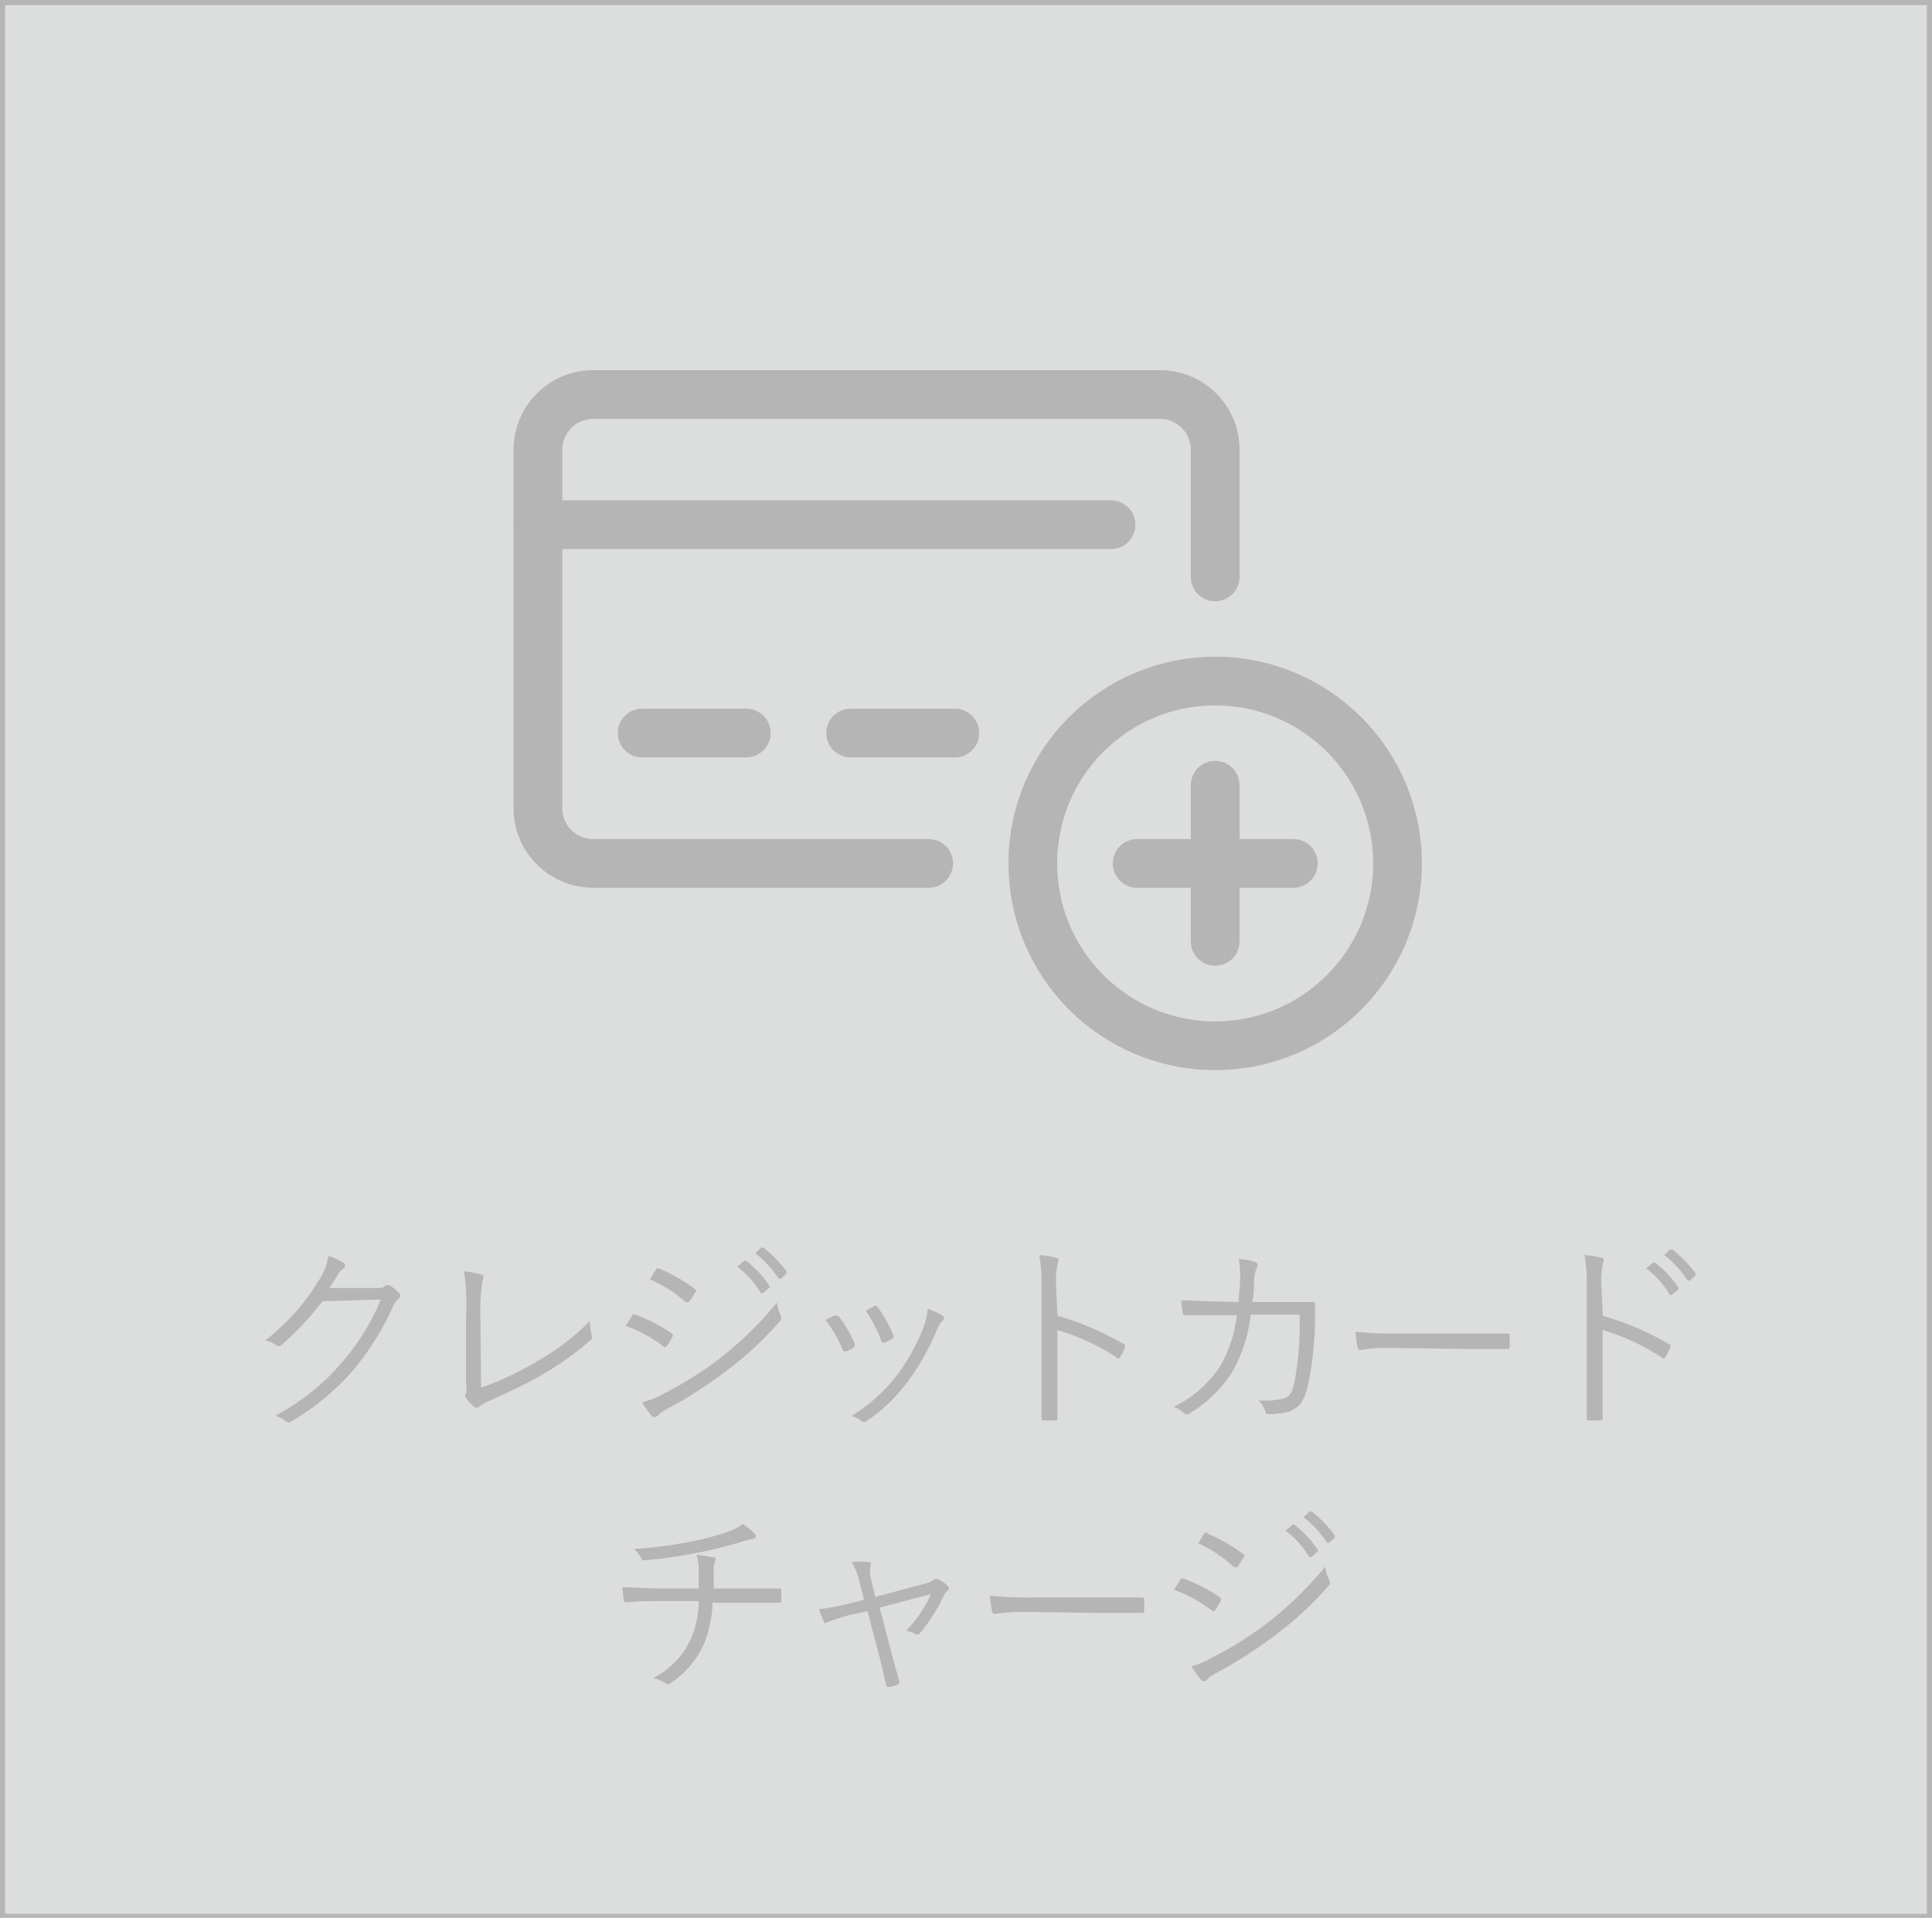 <svg xmlns="http://www.w3.org/2000/svg" viewBox="0 0 95.14 94.45"><defs><style>.cls-1{fill:#dcdddd;}.cls-2{fill:#b5b5b6;}.cls-3{fill:none;stroke:#b5b5b6;stroke-linecap:round;stroke-linejoin:round;stroke-width:2.4px;}</style></defs><g id="レイヤー_2" data-name="レイヤー 2"><g id="デザイン"><rect class="cls-1" x="0.13" y="0.12" width="94.89" height="94.2"/><path class="cls-2" d="M94.89.25v94H.25V.25H94.89M95.14,0H0V94.45H95.14V0Z"/><path class="cls-2" d="M18.47,63.43c.3,0,.39,0,.5-.11s.15,0,.26,0a2.91,2.91,0,0,1,.4.33c.12.12.1.22,0,.3a1,1,0,0,0-.26.35,13.44,13.44,0,0,1-1.93,3.12,12.2,12.2,0,0,1-3.11,2.59.17.17,0,0,1-.22,0,1.41,1.41,0,0,0-.56-.29,11.11,11.11,0,0,0,3.31-2.65A11.23,11.23,0,0,0,18.75,64l-2.87.08a14.48,14.48,0,0,1-2,2.14.21.21,0,0,1-.31,0,1.35,1.35,0,0,0-.51-.21,10.69,10.69,0,0,0,2.61-2.91,3,3,0,0,0,.5-1.25,2.51,2.51,0,0,1,.75.35.15.15,0,0,1,0,.26,1,1,0,0,0-.3.34c-.15.24-.26.43-.4.63Z"/><path class="cls-2" d="M23.69,68.34a15.43,15.43,0,0,0,2.74-1.29,11.68,11.68,0,0,0,2.62-2,3.62,3.62,0,0,0,.09.72.19.19,0,0,1-.06.23,14.93,14.93,0,0,1-2.49,1.76c-.77.45-1.54.79-2.45,1.21a1.88,1.88,0,0,0-.53.29.19.19,0,0,1-.28,0,2.44,2.44,0,0,1-.38-.4.21.21,0,0,1,0-.24,1.4,1.4,0,0,0,0-.51l0-3.23a11.41,11.41,0,0,0-.1-2.27,4.16,4.16,0,0,1,.85.16c.12,0,.13.12.07.28a8.48,8.48,0,0,0-.11,1.82Z"/><path class="cls-2" d="M31.12,64.81a.13.13,0,0,1,.17-.07,7.91,7.91,0,0,1,1.76.91.14.14,0,0,1,.05.21,3.07,3.07,0,0,1-.26.43c-.06.08-.11.09-.19,0a7,7,0,0,0-1.84-1C30.94,65.11,31.05,64.91,31.12,64.81Zm1.55,3.83a18.2,18.2,0,0,0,2.75-1.72,17.79,17.79,0,0,0,2.84-2.77,2.33,2.33,0,0,0,.19.65.22.22,0,0,1-.05.27,16.73,16.73,0,0,1-2.64,2.45,22.68,22.68,0,0,1-2.91,1.87,1.86,1.86,0,0,0-.48.34c-.09.09-.19.07-.28,0a6.29,6.29,0,0,1-.47-.67A4.25,4.25,0,0,0,32.67,68.64Zm-.37-6.11c.06-.09.09-.09.18-.05a8.1,8.1,0,0,1,1.74,1c.09.07.08.11,0,.2a3.23,3.23,0,0,1-.29.43c-.06.07-.1,0-.18,0A6.56,6.56,0,0,0,32,63C32.09,62.86,32.2,62.67,32.3,62.53Zm4.34-.43a.08.08,0,0,1,.11,0,4.85,4.85,0,0,1,1.13,1.21.07.07,0,0,1,0,.11l-.29.24a.08.08,0,0,1-.13,0,4.32,4.32,0,0,0-1.16-1.28Zm.84-.66s.07,0,.11,0a5.75,5.75,0,0,1,1.14,1.17s0,.08,0,.12l-.27.24s-.08,0-.12,0a4.78,4.78,0,0,0-1.15-1.25Z"/><path class="cls-2" d="M41.09,64.79c.08,0,.12,0,.18,0a5.67,5.67,0,0,1,.82,1.4c0,.1,0,.12-.05.18a2.18,2.18,0,0,1-.38.18c-.09,0-.13,0-.16-.08A6.34,6.34,0,0,0,40.64,65Zm5.33,0a.14.14,0,0,1,0,.24,1.43,1.43,0,0,0-.29.48,11.94,11.94,0,0,1-1.47,2.58,8.05,8.05,0,0,1-2,1.9.17.17,0,0,1-.22,0,1.26,1.26,0,0,0-.52-.25,8.32,8.32,0,0,0,2.24-2,9.92,9.92,0,0,0,1.35-2.46,3.58,3.58,0,0,0,.17-.82A2.66,2.66,0,0,1,46.42,64.8Zm-3.37-.47a.12.12,0,0,1,.17.06A5.74,5.74,0,0,1,44,65.78c0,.08,0,.12-.06.16a3.8,3.8,0,0,1-.4.19c-.07,0-.1,0-.14-.09a5.94,5.94,0,0,0-.77-1.48C42.8,64.45,42.93,64.38,43.05,64.33Z"/><path class="cls-2" d="M52.08,64.8a14.22,14.22,0,0,1,3.25,1.39c.08,0,.1.09.07.16a3.2,3.2,0,0,1-.24.49c-.06.08-.1.1-.19,0a10.89,10.89,0,0,0-2.9-1.34v2.32c0,.61,0,1.39,0,2,0,.1,0,.13-.13.13a4.34,4.34,0,0,1-.51,0c-.11,0-.14,0-.14-.14,0-.64,0-1.42,0-2V63.41a8.46,8.46,0,0,0-.11-1.6,4.13,4.13,0,0,1,.83.13c.16,0,.12.15.07.3a4.18,4.18,0,0,0-.07,1.11Z"/><path class="cls-2" d="M61,64.12c0-.37.06-.67.07-1.07A4.83,4.83,0,0,0,61,62a3.36,3.36,0,0,1,.8.15c.14.05.17.15.07.31a2.52,2.52,0,0,0-.12.66c0,.35,0,.64-.09,1h1.69l1.26,0c.13,0,.15,0,.15.12s0,.55,0,.92a17.72,17.72,0,0,1-.37,3.16c-.2.75-.43,1-.92,1.2a3.68,3.68,0,0,1-1,.12.15.15,0,0,1-.16-.12,1.11,1.11,0,0,0-.35-.56,3.56,3.56,0,0,0,1.27-.1c.29-.1.36-.2.52-.82A16,16,0,0,0,64,64.74H61.59a7.44,7.44,0,0,1-.9,2.81,6.35,6.35,0,0,1-2.12,2.06c-.09.06-.17.07-.24,0a1.35,1.35,0,0,0-.54-.33,5.68,5.68,0,0,0,2.3-2,6.67,6.67,0,0,0,.82-2.51H59.74c-.45,0-.89,0-1.38,0-.09,0-.1,0-.12-.13s-.05-.4-.06-.6c.56,0,1,.05,1.55.05Z"/><path class="cls-2" d="M68.37,66.38a8.18,8.18,0,0,0-1.35.1c-.09,0-.14,0-.17-.14a5.91,5.91,0,0,1-.1-.76,18.26,18.26,0,0,0,2.21.09H72l2.19,0c.12,0,.15,0,.15.12a4.51,4.51,0,0,1,0,.52c0,.11,0,.13-.15.12-.75,0-1.49,0-2.16,0Z"/><path class="cls-2" d="M78.93,64.8a14,14,0,0,1,3.25,1.39c.08,0,.1.09.07.16a3.2,3.2,0,0,1-.24.49c-.06.08-.1.1-.19,0a11,11,0,0,0-2.9-1.34v2.32c0,.61,0,1.39,0,2,0,.1,0,.13-.13.13a4.34,4.34,0,0,1-.51,0c-.11,0-.14,0-.14-.14,0-.64,0-1.42,0-2V63.41a8.46,8.46,0,0,0-.11-1.6,4.13,4.13,0,0,1,.83.13c.16,0,.12.15.07.3a4.18,4.18,0,0,0-.07,1.11Zm2.47-2.61a.08.08,0,0,1,.11,0,4.85,4.85,0,0,1,1.13,1.21.07.07,0,0,1,0,.11l-.29.24a.08.08,0,0,1-.13,0,4.42,4.42,0,0,0-1.15-1.28Zm.84-.66s.07,0,.11,0a5.75,5.75,0,0,1,1.14,1.17c0,.05,0,.08,0,.12l-.27.24s-.08,0-.12,0a4.78,4.78,0,0,0-1.15-1.25Z"/><path class="cls-2" d="M34.41,78.23c0-.26,0-.64,0-.89a2.91,2.91,0,0,0-.11-.77,6.35,6.35,0,0,1,.83.13c.12,0,.13.1.08.2a.82.82,0,0,0-.06.28,2.61,2.61,0,0,0,0,.4c0,.26,0,.42,0,.65h1.32c.62,0,1.33,0,1.89,0,.1,0,.11,0,.11.12a3.23,3.23,0,0,1,0,.44c0,.12,0,.14-.12.14-.63,0-1.24,0-1.9,0H35.09A5.87,5.87,0,0,1,34.65,81,4.57,4.57,0,0,1,33,82.9a.16.16,0,0,1-.23,0,1.59,1.59,0,0,0-.61-.26A4,4,0,0,0,34,80.75a4.68,4.68,0,0,0,.41-1.9H32.54c-.53,0-1.12,0-1.67.06-.11,0-.14,0-.16-.17s-.05-.37-.06-.57c.7,0,1.32.06,1.92.06Zm2.69-2.77a.33.33,0,0,1,.12.2c0,.07-.07.12-.23.14s-.4.11-.57.16c-.71.2-1.37.38-2.08.51a23.92,23.92,0,0,1-2.6.37.17.17,0,0,1-.18-.13,1.34,1.34,0,0,0-.35-.43,20.92,20.92,0,0,0,2.91-.38,11.84,11.84,0,0,0,1.78-.49,1.9,1.9,0,0,0,.67-.36A3.4,3.4,0,0,1,37.1,75.46Z"/><path class="cls-2" d="M41.88,79.52c-.41.11-.82.25-1.09.35s-.17.06-.23-.05a4.68,4.68,0,0,1-.23-.57A12.71,12.71,0,0,0,41.7,79l.85-.22-.24-.92a3.11,3.11,0,0,0-.37-.94,6.06,6.06,0,0,1,.81,0c.13,0,.16.08.13.17a1.36,1.36,0,0,0,0,.63l.22.92L45.51,78a1.29,1.29,0,0,0,.5-.22c.07-.07.14,0,.23,0a2.41,2.41,0,0,1,.42.31.16.16,0,0,1,0,.25.62.62,0,0,0-.18.23,8.39,8.39,0,0,1-1.16,1.84c-.09.1-.14.11-.24.06a1.4,1.4,0,0,0-.47-.16,6,6,0,0,0,1.24-1.81l-2.53.67.52,2c.14.55.27,1,.44,1.62,0,.1,0,.14-.09.17a1.89,1.89,0,0,1-.38.12c-.09,0-.14,0-.17-.1-.14-.58-.25-1.09-.39-1.63l-.53-2Z"/><path class="cls-2" d="M50.37,79.38a8.18,8.18,0,0,0-1.35.1c-.09,0-.14,0-.17-.14a5.91,5.91,0,0,1-.1-.76,18.26,18.26,0,0,0,2.21.09H54l2.19,0c.12,0,.15,0,.15.12a4.51,4.51,0,0,1,0,.52c0,.11,0,.13-.15.12-.75,0-1.49,0-2.16,0Z"/><path class="cls-2" d="M58.12,77.81a.13.13,0,0,1,.17-.07,7.91,7.91,0,0,1,1.76.91.14.14,0,0,1,.05.21,3.07,3.07,0,0,1-.26.43c-.06.08-.11.09-.19,0a7,7,0,0,0-1.84-1C57.94,78.11,58.05,77.91,58.12,77.81Zm1.55,3.83a18.2,18.2,0,0,0,2.75-1.72,17.79,17.79,0,0,0,2.84-2.77,2.33,2.33,0,0,0,.19.65.22.22,0,0,1,0,.27,16.73,16.73,0,0,1-2.64,2.45,22.68,22.68,0,0,1-2.91,1.87,1.86,1.86,0,0,0-.48.34c-.09.09-.19.07-.28,0a6.29,6.29,0,0,1-.47-.67A4.25,4.25,0,0,0,59.67,81.64Zm-.37-6.11c.06-.09.09-.09.18,0a8.1,8.1,0,0,1,1.74,1c.09.07.08.11,0,.2a3.23,3.23,0,0,1-.29.43c-.06.07-.1,0-.18,0A6.56,6.56,0,0,0,59,76C59.09,75.86,59.2,75.67,59.3,75.53Zm4.34-.43a.08.08,0,0,1,.11,0,4.85,4.85,0,0,1,1.13,1.21.07.07,0,0,1,0,.11l-.29.24a.08.08,0,0,1-.13,0,4.32,4.32,0,0,0-1.16-1.28Zm.84-.66s.07,0,.11,0a5.75,5.75,0,0,1,1.14,1.17c0,.05,0,.08,0,.12l-.27.24s-.08,0-.12,0a4.78,4.78,0,0,0-1.15-1.25Z"/><circle class="cls-3" cx="59.84" cy="42.52" r="8.98"/><line class="cls-3" x1="56" y1="42.52" x2="63.69" y2="42.52"/><line class="cls-3" x1="59.84" y1="38.67" x2="59.84" y2="46.36"/><path class="cls-3" d="M45.73,42.52H29.21a2.72,2.72,0,0,1-2.72-2.73V22.15a2.72,2.72,0,0,1,2.72-2.72H57.12a2.71,2.71,0,0,1,2.72,2.72v6.26"/><line class="cls-3" x1="26.49" y1="25.84" x2="54.71" y2="25.84"/><line class="cls-3" x1="31.62" y1="36.1" x2="36.75" y2="36.1"/><line class="cls-3" x1="41.89" y1="36.1" x2="47.02" y2="36.1"/></g></g></svg>